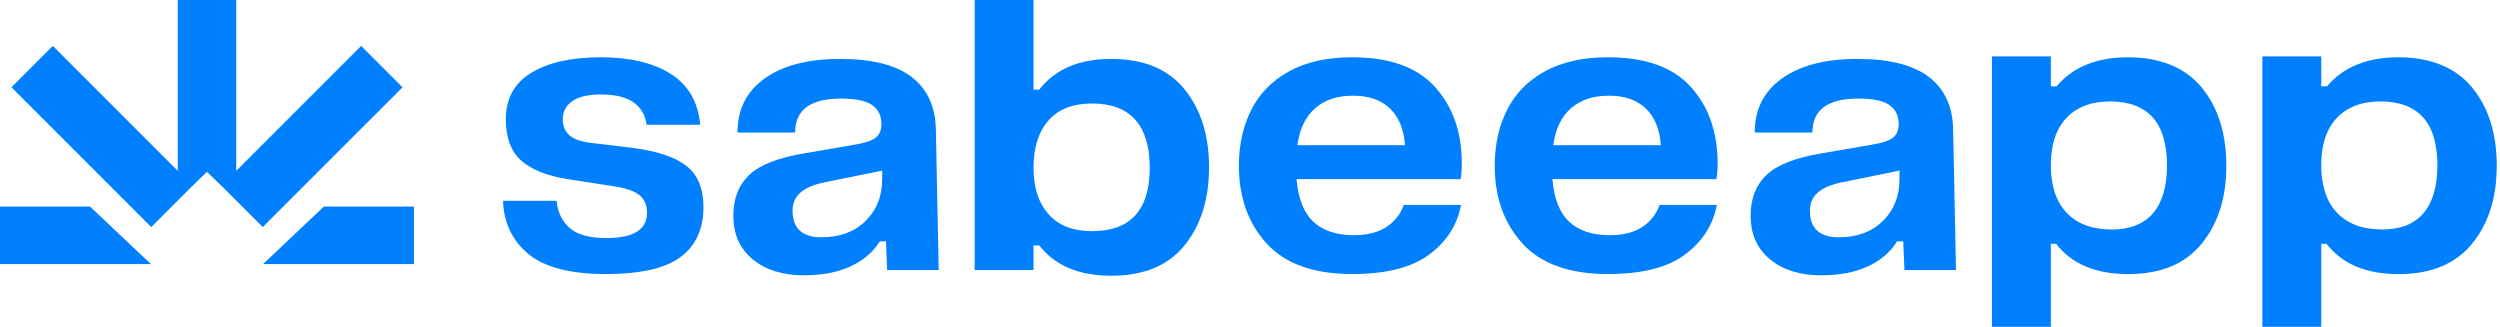 <svg width="306" height="40" viewBox="0 0 306 40" fill="none" xmlns="http://www.w3.org/2000/svg">
<g clip-path="url(#clip0_1_2)">
<path d="M69.732 27.912C70.668 28.729 72.168 29.137 74.236 29.137C77.541 29.137 79.194 28.105 79.194 26.033C79.194 25.13 78.893 24.421 78.292 23.905C77.69 23.389 76.591 23.014 74.987 22.78L69.527 21.929C66.958 21.528 65.045 20.771 63.794 19.653C62.542 18.535 61.914 16.856 61.914 14.621C61.914 12.051 62.965 10.138 65.067 8.887C67.169 7.635 69.992 7.008 73.531 7.008C77.07 7.008 80.048 7.702 82.169 9.087C84.289 10.473 85.466 12.534 85.701 15.271H79.142C79.008 14.134 78.492 13.236 77.59 12.567C76.687 11.899 75.354 11.564 73.583 11.564C71.982 11.564 70.794 11.839 70.029 12.389C69.26 12.938 68.877 13.681 68.877 14.617C68.877 15.386 69.126 16.01 69.628 16.496C70.129 16.979 70.994 17.306 72.231 17.473L77.59 18.123C80.561 18.524 82.722 19.267 84.074 20.351C85.426 21.435 86.102 23.114 86.102 25.383C86.102 28.02 85.177 30.04 83.324 31.44C81.471 32.84 78.407 33.542 74.136 33.542C69.865 33.542 66.642 32.725 64.674 31.087C62.705 29.453 61.669 27.281 61.569 24.577H68.127C68.261 25.977 68.796 27.088 69.728 27.908L69.732 27.912Z" fill="#0080FF"/>
<path d="M104.128 32.595C102.557 33.33 100.641 33.698 98.372 33.698C95.802 33.698 93.722 33.048 92.136 31.744C90.551 30.441 89.76 28.658 89.76 26.386C89.76 24.317 90.402 22.665 91.687 21.428C92.972 20.195 95.219 19.307 98.42 18.773L104.529 17.722C105.795 17.521 106.672 17.239 107.158 16.871C107.641 16.504 107.886 15.935 107.886 15.17C107.886 14.168 107.511 13.403 106.761 12.868C106.011 12.333 104.733 12.066 102.932 12.066C99.192 12.066 97.324 13.451 97.324 16.221H90.265C90.265 13.384 91.382 11.174 93.618 9.589C95.854 8.003 98.925 7.212 102.832 7.212C106.738 7.212 109.65 7.947 111.57 9.414C113.49 10.885 114.481 13.002 114.548 15.772L114.897 33.044H108.588L108.439 29.539H107.689C106.887 30.842 105.702 31.86 104.135 32.591L104.128 32.595ZM100.57 29.041C102.806 29.041 104.599 28.372 105.951 27.039C107.303 25.706 107.979 24.002 107.979 21.933V20.882L101.068 22.286C99.697 22.553 98.68 22.969 98.015 23.537C97.347 24.105 97.012 24.856 97.012 25.791C97.012 27.96 98.197 29.045 100.566 29.045L100.57 29.041Z" fill="#0080FF"/>
<path d="M119.298 0H126.506V10.966H127.208C129.143 8.463 132.081 7.212 136.021 7.212C139.961 7.212 142.98 8.449 144.982 10.918C146.984 13.388 147.986 16.578 147.986 20.481C147.986 24.384 146.984 27.574 144.982 30.044C142.98 32.513 139.991 33.75 136.021 33.75C132.051 33.75 129.143 32.517 127.208 30.044H126.506V33.048H119.298V0ZM128.333 26.211C129.552 27.596 131.33 28.291 133.666 28.291C138.372 28.291 140.726 25.706 140.726 20.529C140.726 15.352 138.372 12.667 133.666 12.667C131.33 12.667 129.552 13.362 128.333 14.747C127.115 16.132 126.506 18.06 126.506 20.529C126.506 22.999 127.115 24.826 128.333 26.211Z" fill="#0080FF"/>
<path d="M155.046 29.817C152.777 27.329 151.641 24.15 151.641 20.28C151.641 17.744 152.142 15.475 153.141 13.47C154.144 11.468 155.685 9.89 157.772 8.738C159.859 7.587 162.436 7.011 165.507 7.011C170.079 7.011 173.458 8.222 175.646 10.64C177.833 13.061 178.925 16.188 178.925 20.028C178.925 20.797 178.877 21.428 178.776 21.929H158.7C158.901 24.332 159.592 26.077 160.78 27.162C161.965 28.246 163.61 28.788 165.712 28.788C167.346 28.788 168.675 28.454 169.693 27.786C170.71 27.117 171.42 26.219 171.821 25.082H178.832C178.364 27.552 177.061 29.579 174.925 31.165C172.79 32.751 169.652 33.542 165.511 33.542C160.806 33.542 157.315 32.298 155.046 29.813V29.817ZM171.969 17.774C171.835 15.839 171.226 14.342 170.142 13.291C169.058 12.24 167.546 11.713 165.611 11.713C163.677 11.713 162.124 12.229 160.954 13.265C159.785 14.301 159.068 15.802 158.8 17.77H171.969V17.774Z" fill="#0080FF"/>
<path d="M186.36 29.817C184.091 27.329 182.954 24.15 182.954 20.28C182.954 17.744 183.456 15.475 184.455 13.47C185.457 11.468 186.998 9.89 189.086 8.738C191.173 7.587 193.75 7.011 196.821 7.011C201.393 7.011 204.772 8.222 206.959 10.64C209.147 13.061 210.239 16.188 210.239 20.028C210.239 20.797 210.19 21.428 210.09 21.929H190.014C190.214 24.332 190.905 26.077 192.094 27.162C193.278 28.246 194.923 28.788 197.025 28.788C198.659 28.788 199.989 28.454 201.006 27.786C202.024 27.117 202.733 26.219 203.134 25.082H210.142C209.674 27.552 208.374 29.579 206.235 31.165C204.1 32.751 200.962 33.542 196.821 33.542C192.116 33.542 188.625 32.298 186.356 29.813L186.36 29.817ZM203.287 17.774C203.153 15.839 202.544 14.342 201.459 13.291C200.375 12.24 198.864 11.713 196.929 11.713C194.994 11.713 193.442 12.229 192.272 13.265C191.102 14.301 190.385 15.802 190.118 17.77H203.287V17.774Z" fill="#0080FF"/>
<path d="M228.644 32.595C227.073 33.33 225.156 33.698 222.887 33.698C220.318 33.698 218.238 33.048 216.652 31.744C215.066 30.441 214.275 28.658 214.275 26.386C214.275 24.317 214.918 22.665 216.203 21.428C217.488 20.195 219.731 19.307 222.936 18.773L229.045 17.722C230.311 17.521 231.187 17.239 231.674 16.871C232.157 16.504 232.402 15.935 232.402 15.17C232.402 14.168 232.027 13.403 231.277 12.868C230.526 12.333 229.249 12.066 227.448 12.066C223.708 12.066 221.84 13.451 221.84 16.221H214.78C214.78 13.384 215.898 11.174 218.134 9.589C220.37 8.003 223.441 7.212 227.348 7.212C231.254 7.212 234.166 7.947 236.086 9.414C238.006 10.885 238.997 13.002 239.064 15.772L239.413 33.044H233.104L232.955 29.539H232.205C231.403 30.842 230.218 31.86 228.651 32.591L228.644 32.595ZM225.09 29.041C227.325 29.041 229.119 28.372 230.471 27.039C231.822 25.706 232.498 24.002 232.498 21.933V20.882L225.587 22.286C224.217 22.553 223.199 22.969 222.535 23.537C221.866 24.105 221.532 24.856 221.532 25.791C221.532 27.96 222.717 29.045 225.086 29.045L225.09 29.041Z" fill="#0080FF"/>
<path d="M243.814 6.907H251.022V10.565H251.724C253.726 8.196 256.648 7.011 260.485 7.011C264.321 7.011 267.451 8.237 269.472 10.692C271.492 13.146 272.502 16.34 272.502 20.28C272.502 24.221 271.492 27.373 269.472 29.843C267.451 32.313 264.455 33.549 260.485 33.549C256.515 33.549 253.573 32.316 251.672 29.843H251.022V40H243.814V6.907ZM252.976 26.063C254.279 27.414 256.114 28.09 258.483 28.09C260.719 28.09 262.405 27.422 263.541 26.089C264.677 24.755 265.242 22.802 265.242 20.232C265.242 17.662 264.659 15.675 263.489 14.372C262.319 13.068 260.585 12.418 258.282 12.418C255.98 12.418 254.194 13.094 252.924 14.446C251.654 15.798 251.022 17.725 251.022 20.228C251.022 22.731 251.672 24.711 252.976 26.063Z" fill="#0080FF"/>
<path d="M276.91 6.907H284.122V10.565H284.824C286.826 8.196 289.748 7.011 293.585 7.011C297.421 7.011 300.551 8.237 302.572 10.692C304.592 13.146 305.602 16.34 305.602 20.28C305.602 24.221 304.592 27.373 302.572 29.843C300.551 32.313 297.555 33.549 293.585 33.549C289.615 33.549 286.673 32.316 284.772 29.843H284.122V40H276.91V6.907ZM286.072 26.063C287.375 27.414 289.21 28.09 291.579 28.09C293.815 28.09 295.501 27.422 296.637 26.089C297.77 24.755 298.338 22.802 298.338 20.232C298.338 17.662 297.755 15.675 296.585 14.372C295.415 13.068 293.681 12.418 291.379 12.418C289.076 12.418 287.29 13.094 286.02 14.446C284.75 15.798 284.118 17.725 284.118 20.228C284.118 22.731 284.768 24.711 286.072 26.063Z" fill="#0080FF"/>
<path d="M23.307 22.995L18.509 27.793L1.4 10.684L6.466 5.619L21.755 20.912V0H28.915V20.912L44.204 5.619L49.266 10.684L32.16 27.789L27.359 22.991L25.383 21.086C25.353 21.06 25.309 21.06 25.279 21.086L23.303 22.991L23.307 22.995Z" fill="#0080FF"/>
<path d="M18.468 32.324H0V25.29H11.03L18.468 32.324Z" fill="#0080FF"/>
<path d="M32.198 32.324H50.662V25.29H39.632L32.198 32.324Z" fill="#0080FF"/>
</g>
<defs>
<clipPath id="clip0_1_2">
<rect width="305.598" height="40" fill="white"/>
</clipPath>
</defs>
</svg>
